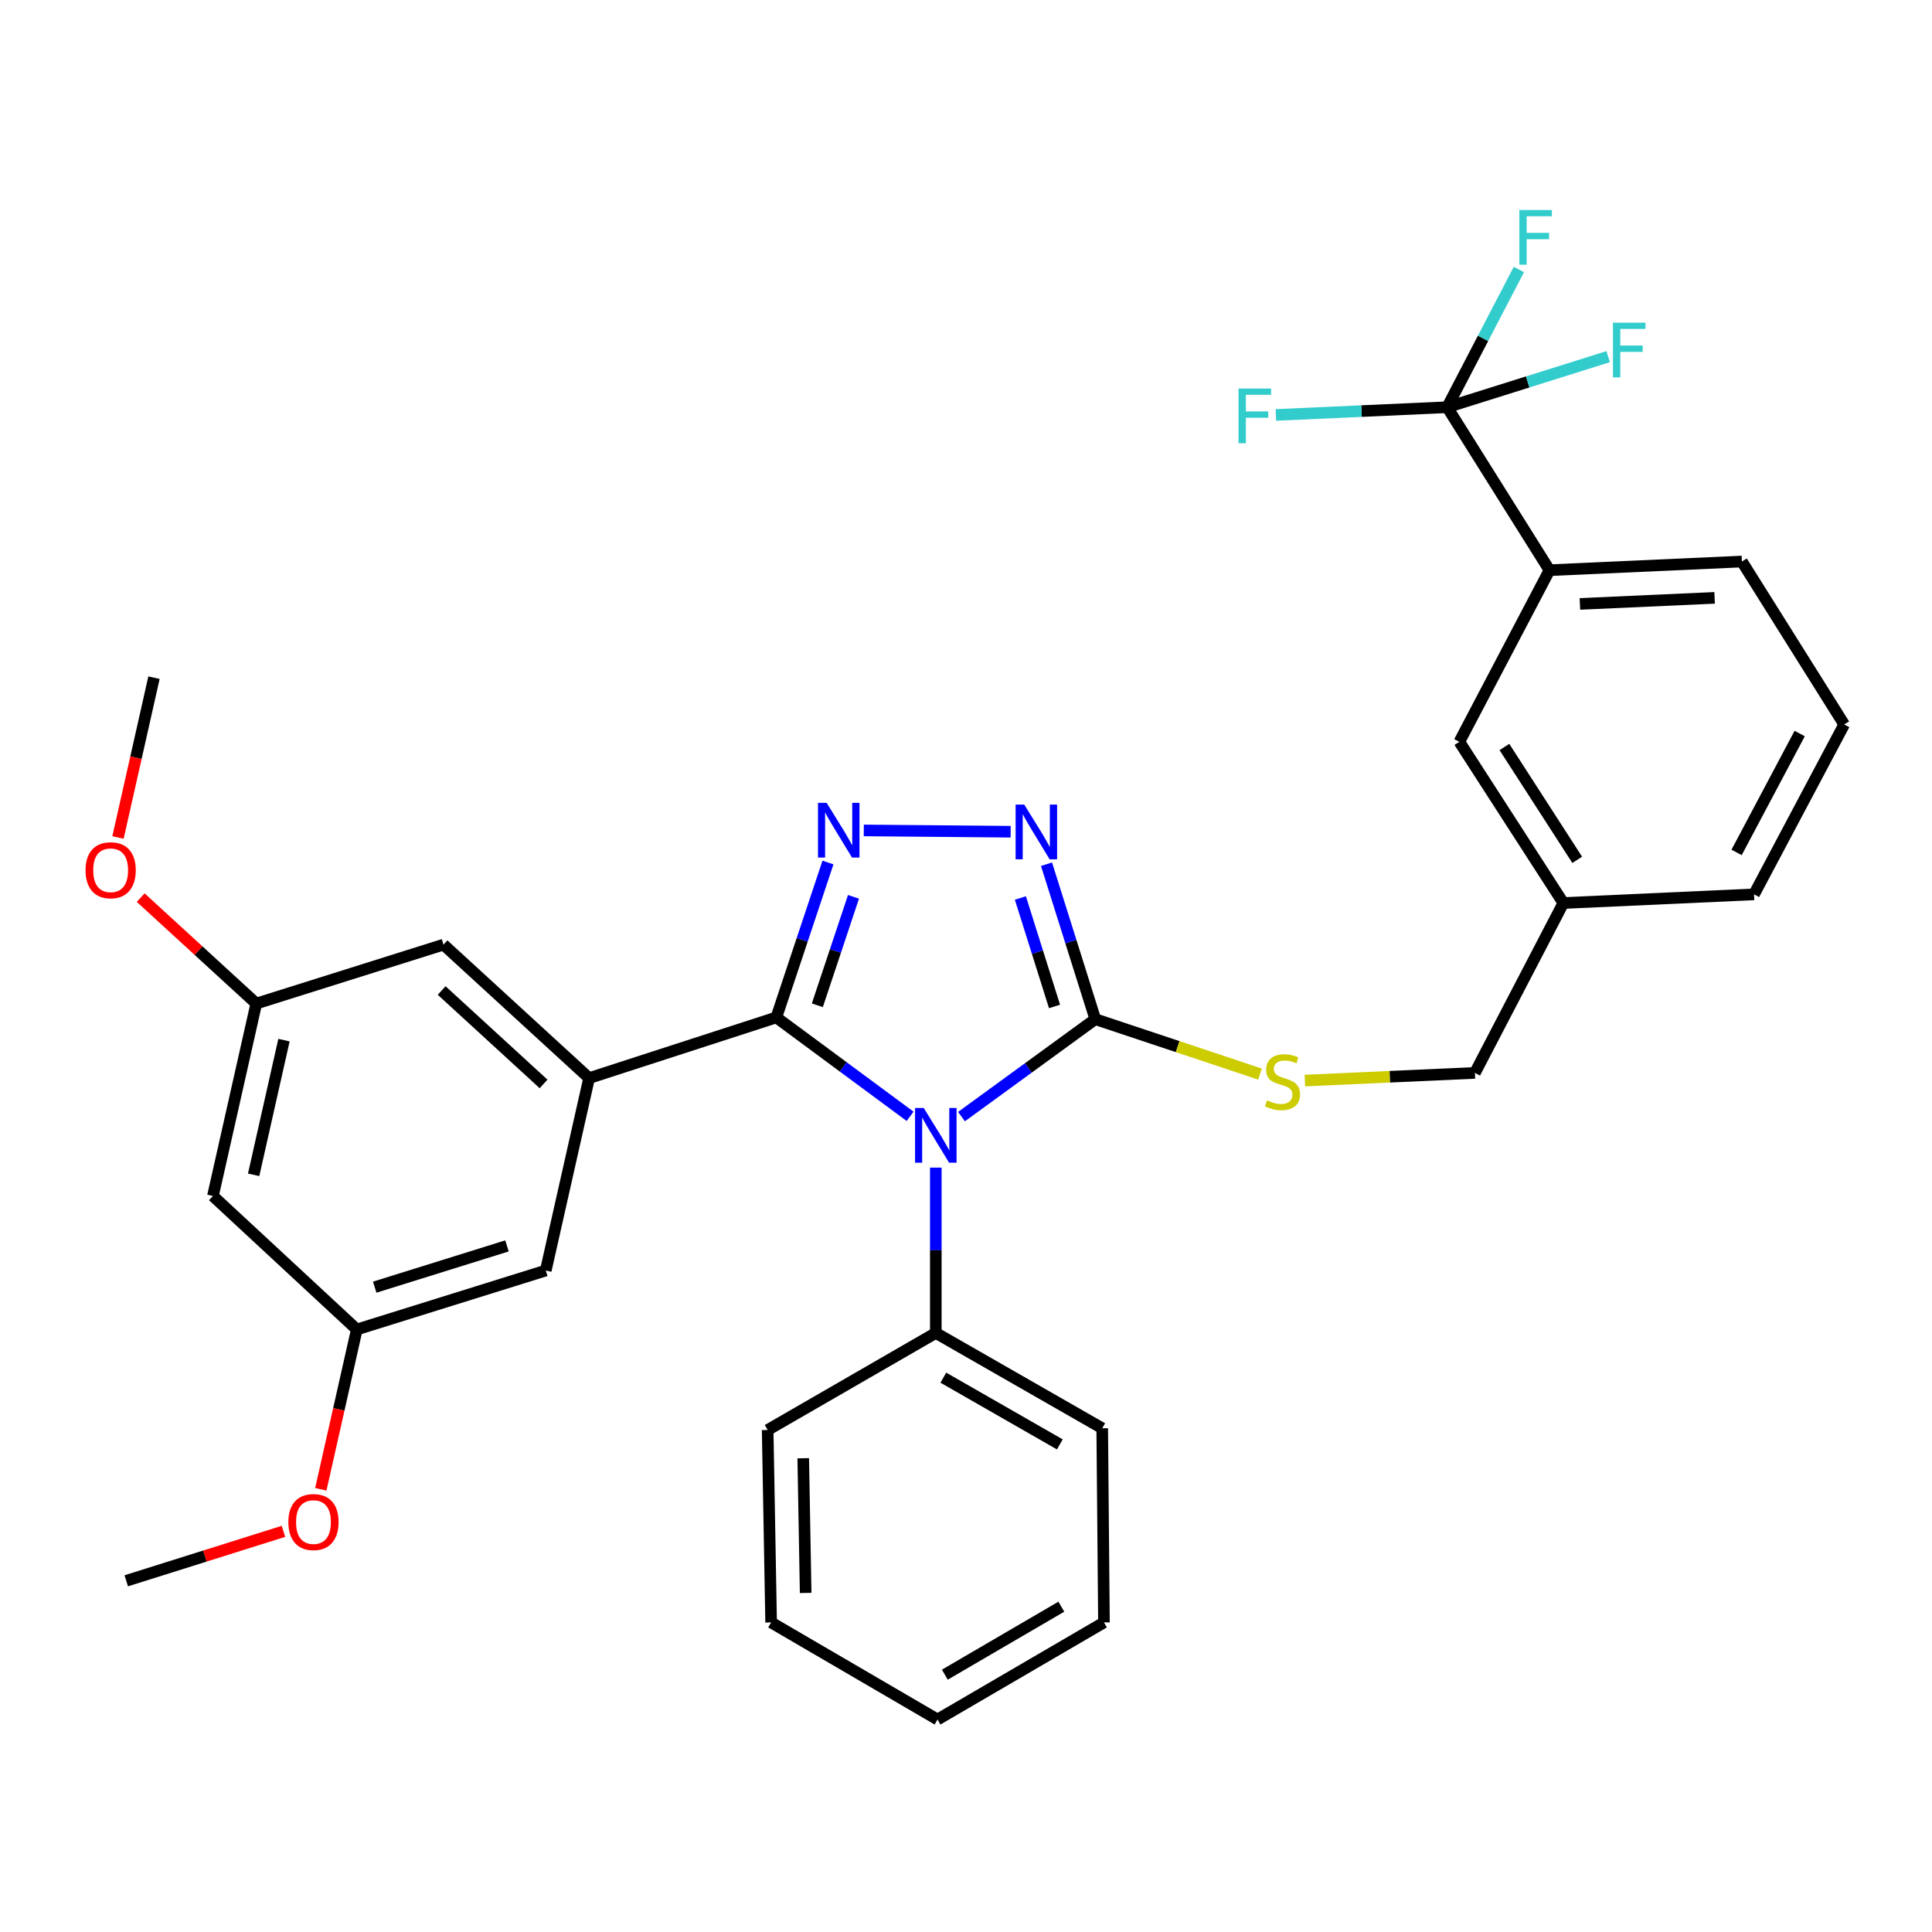 <?xml version='1.0' encoding='iso-8859-1'?>
<svg version='1.1' baseProfile='full'
              xmlns='http://www.w3.org/2000/svg'
                      xmlns:rdkit='http://www.rdkit.org/xml'
                      xmlns:xlink='http://www.w3.org/1999/xlink'
                  xml:space='preserve'
width='1000px' height='1000px' viewBox='0 0 1000 1000'>
<!-- END OF HEADER -->
<rect style='opacity:1.0;fill:#FFFFFF;stroke:none' width='1000' height='1000' x='0' y='0'> </rect>
<path class='bond-0' d='M 523.121,430.497 L 447.095,429.83' style='fill:none;fill-rule:evenodd;stroke:#0000FF;stroke-width:6px;stroke-linecap:butt;stroke-linejoin:miter;stroke-opacity:1' />
<path class='bond-1' d='M 541.674,447.314 L 554.296,487.416' style='fill:none;fill-rule:evenodd;stroke:#0000FF;stroke-width:6px;stroke-linecap:butt;stroke-linejoin:miter;stroke-opacity:1' />
<path class='bond-1' d='M 554.296,487.416 L 566.918,527.518' style='fill:none;fill-rule:evenodd;stroke:#000000;stroke-width:6px;stroke-linecap:butt;stroke-linejoin:miter;stroke-opacity:1' />
<path class='bond-1' d='M 528.149,464.793 L 536.985,492.865' style='fill:none;fill-rule:evenodd;stroke:#0000FF;stroke-width:6px;stroke-linecap:butt;stroke-linejoin:miter;stroke-opacity:1' />
<path class='bond-1' d='M 536.985,492.865 L 545.82,520.936' style='fill:none;fill-rule:evenodd;stroke:#000000;stroke-width:6px;stroke-linecap:butt;stroke-linejoin:miter;stroke-opacity:1' />
<path class='bond-2' d='M 428.558,446.43 L 415.191,486.525' style='fill:none;fill-rule:evenodd;stroke:#0000FF;stroke-width:6px;stroke-linecap:butt;stroke-linejoin:miter;stroke-opacity:1' />
<path class='bond-2' d='M 415.191,486.525 L 401.825,526.621' style='fill:none;fill-rule:evenodd;stroke:#000000;stroke-width:6px;stroke-linecap:butt;stroke-linejoin:miter;stroke-opacity:1' />
<path class='bond-2' d='M 441.765,464.198 L 432.409,492.265' style='fill:none;fill-rule:evenodd;stroke:#0000FF;stroke-width:6px;stroke-linecap:butt;stroke-linejoin:miter;stroke-opacity:1' />
<path class='bond-2' d='M 432.409,492.265 L 423.052,520.332' style='fill:none;fill-rule:evenodd;stroke:#000000;stroke-width:6px;stroke-linecap:butt;stroke-linejoin:miter;stroke-opacity:1' />
<path class='bond-3' d='M 401.825,526.621 L 304.921,558.028' style='fill:none;fill-rule:evenodd;stroke:#000000;stroke-width:6px;stroke-linecap:butt;stroke-linejoin:miter;stroke-opacity:1' />
<path class='bond-4' d='M 401.825,526.621 L 436.445,552.213' style='fill:none;fill-rule:evenodd;stroke:#000000;stroke-width:6px;stroke-linecap:butt;stroke-linejoin:miter;stroke-opacity:1' />
<path class='bond-4' d='M 436.445,552.213 L 471.065,577.805' style='fill:none;fill-rule:evenodd;stroke:#0000FF;stroke-width:6px;stroke-linecap:butt;stroke-linejoin:miter;stroke-opacity:1' />
<path class='bond-5' d='M 497.665,577.959 L 532.291,552.739' style='fill:none;fill-rule:evenodd;stroke:#0000FF;stroke-width:6px;stroke-linecap:butt;stroke-linejoin:miter;stroke-opacity:1' />
<path class='bond-5' d='M 532.291,552.739 L 566.918,527.518' style='fill:none;fill-rule:evenodd;stroke:#000000;stroke-width:6px;stroke-linecap:butt;stroke-linejoin:miter;stroke-opacity:1' />
<path class='bond-6' d='M 484.372,604.358 L 484.372,647.144' style='fill:none;fill-rule:evenodd;stroke:#0000FF;stroke-width:6px;stroke-linecap:butt;stroke-linejoin:miter;stroke-opacity:1' />
<path class='bond-6' d='M 484.372,647.144 L 484.372,689.929' style='fill:none;fill-rule:evenodd;stroke:#000000;stroke-width:6px;stroke-linecap:butt;stroke-linejoin:miter;stroke-opacity:1' />
<path class='bond-7' d='M 566.918,527.518 L 609.553,541.731' style='fill:none;fill-rule:evenodd;stroke:#000000;stroke-width:6px;stroke-linecap:butt;stroke-linejoin:miter;stroke-opacity:1' />
<path class='bond-7' d='M 609.553,541.731 L 652.189,555.945' style='fill:none;fill-rule:evenodd;stroke:#CCCC00;stroke-width:6px;stroke-linecap:butt;stroke-linejoin:miter;stroke-opacity:1' />
<path class='bond-8' d='M 907.883,462.919 L 954.545,374.988' style='fill:none;fill-rule:evenodd;stroke:#000000;stroke-width:6px;stroke-linecap:butt;stroke-linejoin:miter;stroke-opacity:1' />
<path class='bond-8' d='M 898.851,441.222 L 931.515,379.67' style='fill:none;fill-rule:evenodd;stroke:#000000;stroke-width:6px;stroke-linecap:butt;stroke-linejoin:miter;stroke-opacity:1' />
<path class='bond-9' d='M 907.883,462.919 L 809.184,467.405' style='fill:none;fill-rule:evenodd;stroke:#000000;stroke-width:6px;stroke-linecap:butt;stroke-linejoin:miter;stroke-opacity:1' />
<path class='bond-10' d='M 675.395,559.302 L 719.402,557.319' style='fill:none;fill-rule:evenodd;stroke:#CCCC00;stroke-width:6px;stroke-linecap:butt;stroke-linejoin:miter;stroke-opacity:1' />
<path class='bond-10' d='M 719.402,557.319 L 763.409,555.336' style='fill:none;fill-rule:evenodd;stroke:#000000;stroke-width:6px;stroke-linecap:butt;stroke-linejoin:miter;stroke-opacity:1' />
<path class='bond-11' d='M 954.545,374.988 L 901.601,290.647' style='fill:none;fill-rule:evenodd;stroke:#000000;stroke-width:6px;stroke-linecap:butt;stroke-linejoin:miter;stroke-opacity:1' />
<path class='bond-12' d='M 901.601,290.647 L 802.005,295.133' style='fill:none;fill-rule:evenodd;stroke:#000000;stroke-width:6px;stroke-linecap:butt;stroke-linejoin:miter;stroke-opacity:1' />
<path class='bond-12' d='M 887.479,309.45 L 817.761,312.591' style='fill:none;fill-rule:evenodd;stroke:#000000;stroke-width:6px;stroke-linecap:butt;stroke-linejoin:miter;stroke-opacity:1' />
<path class='bond-13' d='M 484.372,689.929 L 570.508,739.274' style='fill:none;fill-rule:evenodd;stroke:#000000;stroke-width:6px;stroke-linecap:butt;stroke-linejoin:miter;stroke-opacity:1' />
<path class='bond-13' d='M 488.271,713.079 L 548.566,747.62' style='fill:none;fill-rule:evenodd;stroke:#000000;stroke-width:6px;stroke-linecap:butt;stroke-linejoin:miter;stroke-opacity:1' />
<path class='bond-14' d='M 484.372,689.929 L 397.338,740.171' style='fill:none;fill-rule:evenodd;stroke:#000000;stroke-width:6px;stroke-linecap:butt;stroke-linejoin:miter;stroke-opacity:1' />
<path class='bond-15' d='M 570.508,739.274 L 571.405,839.768' style='fill:none;fill-rule:evenodd;stroke:#000000;stroke-width:6px;stroke-linecap:butt;stroke-linejoin:miter;stroke-opacity:1' />
<path class='bond-16' d='M 132.649,519.442 L 110.215,619.038' style='fill:none;fill-rule:evenodd;stroke:#000000;stroke-width:6px;stroke-linecap:butt;stroke-linejoin:miter;stroke-opacity:1' />
<path class='bond-16' d='M 146.989,538.369 L 131.285,608.087' style='fill:none;fill-rule:evenodd;stroke:#000000;stroke-width:6px;stroke-linecap:butt;stroke-linejoin:miter;stroke-opacity:1' />
<path class='bond-17' d='M 132.649,519.442 L 229.553,488.942' style='fill:none;fill-rule:evenodd;stroke:#000000;stroke-width:6px;stroke-linecap:butt;stroke-linejoin:miter;stroke-opacity:1' />
<path class='bond-18' d='M 132.649,519.442 L 102.738,492.028' style='fill:none;fill-rule:evenodd;stroke:#000000;stroke-width:6px;stroke-linecap:butt;stroke-linejoin:miter;stroke-opacity:1' />
<path class='bond-18' d='M 102.738,492.028 L 72.827,464.613' style='fill:none;fill-rule:evenodd;stroke:#FF0000;stroke-width:6px;stroke-linecap:butt;stroke-linejoin:miter;stroke-opacity:1' />
<path class='bond-19' d='M 110.215,619.038 L 184.685,688.135' style='fill:none;fill-rule:evenodd;stroke:#000000;stroke-width:6px;stroke-linecap:butt;stroke-linejoin:miter;stroke-opacity:1' />
<path class='bond-20' d='M 184.685,688.135 L 282.487,657.625' style='fill:none;fill-rule:evenodd;stroke:#000000;stroke-width:6px;stroke-linecap:butt;stroke-linejoin:miter;stroke-opacity:1' />
<path class='bond-20' d='M 193.951,666.233 L 262.412,644.876' style='fill:none;fill-rule:evenodd;stroke:#000000;stroke-width:6px;stroke-linecap:butt;stroke-linejoin:miter;stroke-opacity:1' />
<path class='bond-21' d='M 184.685,688.135 L 175.368,729.497' style='fill:none;fill-rule:evenodd;stroke:#000000;stroke-width:6px;stroke-linecap:butt;stroke-linejoin:miter;stroke-opacity:1' />
<path class='bond-21' d='M 175.368,729.497 L 166.052,770.859' style='fill:none;fill-rule:evenodd;stroke:#FF0000;stroke-width:6px;stroke-linecap:butt;stroke-linejoin:miter;stroke-opacity:1' />
<path class='bond-22' d='M 282.487,657.625 L 304.921,558.028' style='fill:none;fill-rule:evenodd;stroke:#000000;stroke-width:6px;stroke-linecap:butt;stroke-linejoin:miter;stroke-opacity:1' />
<path class='bond-23' d='M 304.921,558.028 L 229.553,488.942' style='fill:none;fill-rule:evenodd;stroke:#000000;stroke-width:6px;stroke-linecap:butt;stroke-linejoin:miter;stroke-opacity:1' />
<path class='bond-23' d='M 281.352,561.044 L 228.595,512.683' style='fill:none;fill-rule:evenodd;stroke:#000000;stroke-width:6px;stroke-linecap:butt;stroke-linejoin:miter;stroke-opacity:1' />
<path class='bond-24' d='M 61.071,433.483 L 70.388,392.121' style='fill:none;fill-rule:evenodd;stroke:#FF0000;stroke-width:6px;stroke-linecap:butt;stroke-linejoin:miter;stroke-opacity:1' />
<path class='bond-24' d='M 70.388,392.121 L 79.705,350.759' style='fill:none;fill-rule:evenodd;stroke:#000000;stroke-width:6px;stroke-linecap:butt;stroke-linejoin:miter;stroke-opacity:1' />
<path class='bond-25' d='M 146.712,792.62 L 106.029,805.421' style='fill:none;fill-rule:evenodd;stroke:#FF0000;stroke-width:6px;stroke-linecap:butt;stroke-linejoin:miter;stroke-opacity:1' />
<path class='bond-25' d='M 106.029,805.421 L 65.347,818.221' style='fill:none;fill-rule:evenodd;stroke:#000000;stroke-width:6px;stroke-linecap:butt;stroke-linejoin:miter;stroke-opacity:1' />
<path class='bond-26' d='M 397.338,740.171 L 399.133,839.768' style='fill:none;fill-rule:evenodd;stroke:#000000;stroke-width:6px;stroke-linecap:butt;stroke-linejoin:miter;stroke-opacity:1' />
<path class='bond-26' d='M 415.753,754.784 L 417.01,824.501' style='fill:none;fill-rule:evenodd;stroke:#000000;stroke-width:6px;stroke-linecap:butt;stroke-linejoin:miter;stroke-opacity:1' />
<path class='bond-27' d='M 399.133,839.768 L 485.269,890.019' style='fill:none;fill-rule:evenodd;stroke:#000000;stroke-width:6px;stroke-linecap:butt;stroke-linejoin:miter;stroke-opacity:1' />
<path class='bond-28' d='M 571.405,839.768 L 485.269,890.019' style='fill:none;fill-rule:evenodd;stroke:#000000;stroke-width:6px;stroke-linecap:butt;stroke-linejoin:miter;stroke-opacity:1' />
<path class='bond-28' d='M 549.339,831.629 L 489.044,866.806' style='fill:none;fill-rule:evenodd;stroke:#000000;stroke-width:6px;stroke-linecap:butt;stroke-linejoin:miter;stroke-opacity:1' />
<path class='bond-29' d='M 802.005,295.133 L 755.353,383.961' style='fill:none;fill-rule:evenodd;stroke:#000000;stroke-width:6px;stroke-linecap:butt;stroke-linejoin:miter;stroke-opacity:1' />
<path class='bond-30' d='M 802.005,295.133 L 749.071,210.782' style='fill:none;fill-rule:evenodd;stroke:#000000;stroke-width:6px;stroke-linecap:butt;stroke-linejoin:miter;stroke-opacity:1' />
<path class='bond-31' d='M 755.353,383.961 L 809.184,467.405' style='fill:none;fill-rule:evenodd;stroke:#000000;stroke-width:6px;stroke-linecap:butt;stroke-linejoin:miter;stroke-opacity:1' />
<path class='bond-31' d='M 778.678,386.64 L 816.36,445.05' style='fill:none;fill-rule:evenodd;stroke:#000000;stroke-width:6px;stroke-linecap:butt;stroke-linejoin:miter;stroke-opacity:1' />
<path class='bond-32' d='M 809.184,467.405 L 763.409,555.336' style='fill:none;fill-rule:evenodd;stroke:#000000;stroke-width:6px;stroke-linecap:butt;stroke-linejoin:miter;stroke-opacity:1' />
<path class='bond-33' d='M 749.071,210.782 L 767.62,175.136' style='fill:none;fill-rule:evenodd;stroke:#000000;stroke-width:6px;stroke-linecap:butt;stroke-linejoin:miter;stroke-opacity:1' />
<path class='bond-33' d='M 767.62,175.136 L 786.169,139.489' style='fill:none;fill-rule:evenodd;stroke:#33CCCC;stroke-width:6px;stroke-linecap:butt;stroke-linejoin:miter;stroke-opacity:1' />
<path class='bond-34' d='M 749.071,210.782 L 704.729,212.779' style='fill:none;fill-rule:evenodd;stroke:#000000;stroke-width:6px;stroke-linecap:butt;stroke-linejoin:miter;stroke-opacity:1' />
<path class='bond-34' d='M 704.729,212.779 L 660.387,214.777' style='fill:none;fill-rule:evenodd;stroke:#33CCCC;stroke-width:6px;stroke-linecap:butt;stroke-linejoin:miter;stroke-opacity:1' />
<path class='bond-35' d='M 749.071,210.782 L 790.733,197.691' style='fill:none;fill-rule:evenodd;stroke:#000000;stroke-width:6px;stroke-linecap:butt;stroke-linejoin:miter;stroke-opacity:1' />
<path class='bond-35' d='M 790.733,197.691 L 832.395,184.601' style='fill:none;fill-rule:evenodd;stroke:#33CCCC;stroke-width:6px;stroke-linecap:butt;stroke-linejoin:miter;stroke-opacity:1' />
<path  class='atom-0' d='M 530.158 416.454
L 539.438 431.454
Q 540.358 432.934, 541.838 435.614
Q 543.318 438.294, 543.398 438.454
L 543.398 416.454
L 547.158 416.454
L 547.158 444.774
L 543.278 444.774
L 533.318 428.374
Q 532.158 426.454, 530.918 424.254
Q 529.718 422.054, 529.358 421.374
L 529.358 444.774
L 525.678 444.774
L 525.678 416.454
L 530.158 416.454
' fill='#0000FF'/>
<path  class='atom-1' d='M 427.87 415.556
L 437.15 430.556
Q 438.07 432.036, 439.55 434.716
Q 441.03 437.396, 441.11 437.556
L 441.11 415.556
L 444.87 415.556
L 444.87 443.876
L 440.99 443.876
L 431.03 427.476
Q 429.87 425.556, 428.63 423.356
Q 427.43 421.156, 427.07 420.476
L 427.07 443.876
L 423.39 443.876
L 423.39 415.556
L 427.87 415.556
' fill='#0000FF'/>
<path  class='atom-3' d='M 478.112 573.481
L 487.392 588.481
Q 488.312 589.961, 489.792 592.641
Q 491.272 595.321, 491.352 595.481
L 491.352 573.481
L 495.112 573.481
L 495.112 601.801
L 491.232 601.801
L 481.272 585.401
Q 480.112 583.481, 478.872 581.281
Q 477.672 579.081, 477.312 578.401
L 477.312 601.801
L 473.632 601.801
L 473.632 573.481
L 478.112 573.481
' fill='#0000FF'/>
<path  class='atom-6' d='M 655.822 569.543
Q 656.142 569.663, 657.462 570.223
Q 658.782 570.783, 660.222 571.143
Q 661.702 571.463, 663.142 571.463
Q 665.822 571.463, 667.382 570.183
Q 668.942 568.863, 668.942 566.583
Q 668.942 565.023, 668.142 564.063
Q 667.382 563.103, 666.182 562.583
Q 664.982 562.063, 662.982 561.463
Q 660.462 560.703, 658.942 559.983
Q 657.462 559.263, 656.382 557.743
Q 655.342 556.223, 655.342 553.663
Q 655.342 550.103, 657.742 547.903
Q 660.182 545.703, 664.982 545.703
Q 668.262 545.703, 671.982 547.263
L 671.062 550.343
Q 667.662 548.943, 665.102 548.943
Q 662.342 548.943, 660.822 550.103
Q 659.302 551.223, 659.342 553.183
Q 659.342 554.703, 660.102 555.623
Q 660.902 556.543, 662.022 557.063
Q 663.182 557.583, 665.102 558.183
Q 667.662 558.983, 669.182 559.783
Q 670.702 560.583, 671.782 562.223
Q 672.902 563.823, 672.902 566.583
Q 672.902 570.503, 670.262 572.623
Q 667.662 574.703, 663.302 574.703
Q 660.782 574.703, 658.862 574.143
Q 656.982 573.623, 654.742 572.703
L 655.822 569.543
' fill='#CCCC00'/>
<path  class='atom-17' d='M 44.271 450.436
Q 44.271 443.636, 47.631 439.836
Q 50.991 436.036, 57.271 436.036
Q 63.551 436.036, 66.911 439.836
Q 70.271 443.636, 70.271 450.436
Q 70.271 457.316, 66.871 461.236
Q 63.471 465.116, 57.271 465.116
Q 51.031 465.116, 47.631 461.236
Q 44.271 457.356, 44.271 450.436
M 57.271 461.916
Q 61.591 461.916, 63.911 459.036
Q 66.271 456.116, 66.271 450.436
Q 66.271 444.876, 63.911 442.076
Q 61.591 439.236, 57.271 439.236
Q 52.951 439.236, 50.591 442.036
Q 48.271 444.836, 48.271 450.436
Q 48.271 456.156, 50.591 459.036
Q 52.951 461.916, 57.271 461.916
' fill='#FF0000'/>
<path  class='atom-19' d='M 149.251 787.811
Q 149.251 781.011, 152.611 777.211
Q 155.971 773.411, 162.251 773.411
Q 168.531 773.411, 171.891 777.211
Q 175.251 781.011, 175.251 787.811
Q 175.251 794.691, 171.851 798.611
Q 168.451 802.491, 162.251 802.491
Q 156.011 802.491, 152.611 798.611
Q 149.251 794.731, 149.251 787.811
M 162.251 799.291
Q 166.571 799.291, 168.891 796.411
Q 171.251 793.491, 171.251 787.811
Q 171.251 782.251, 168.891 779.451
Q 166.571 776.611, 162.251 776.611
Q 157.931 776.611, 155.571 779.411
Q 153.251 782.211, 153.251 787.811
Q 153.251 793.531, 155.571 796.411
Q 157.931 799.291, 162.251 799.291
' fill='#FF0000'/>
<path  class='atom-30' d='M 786.406 108.691
L 803.246 108.691
L 803.246 111.931
L 790.206 111.931
L 790.206 120.531
L 801.806 120.531
L 801.806 123.811
L 790.206 123.811
L 790.206 137.011
L 786.406 137.011
L 786.406 108.691
' fill='#33CCCC'/>
<path  class='atom-31' d='M 641.055 201.109
L 657.895 201.109
L 657.895 204.349
L 644.855 204.349
L 644.855 212.949
L 656.455 212.949
L 656.455 216.229
L 644.855 216.229
L 644.855 229.429
L 641.055 229.429
L 641.055 201.109
' fill='#33CCCC'/>
<path  class='atom-32' d='M 834.863 167.019
L 851.703 167.019
L 851.703 170.259
L 838.663 170.259
L 838.663 178.859
L 850.263 178.859
L 850.263 182.139
L 838.663 182.139
L 838.663 195.339
L 834.863 195.339
L 834.863 167.019
' fill='#33CCCC'/>
</svg>
